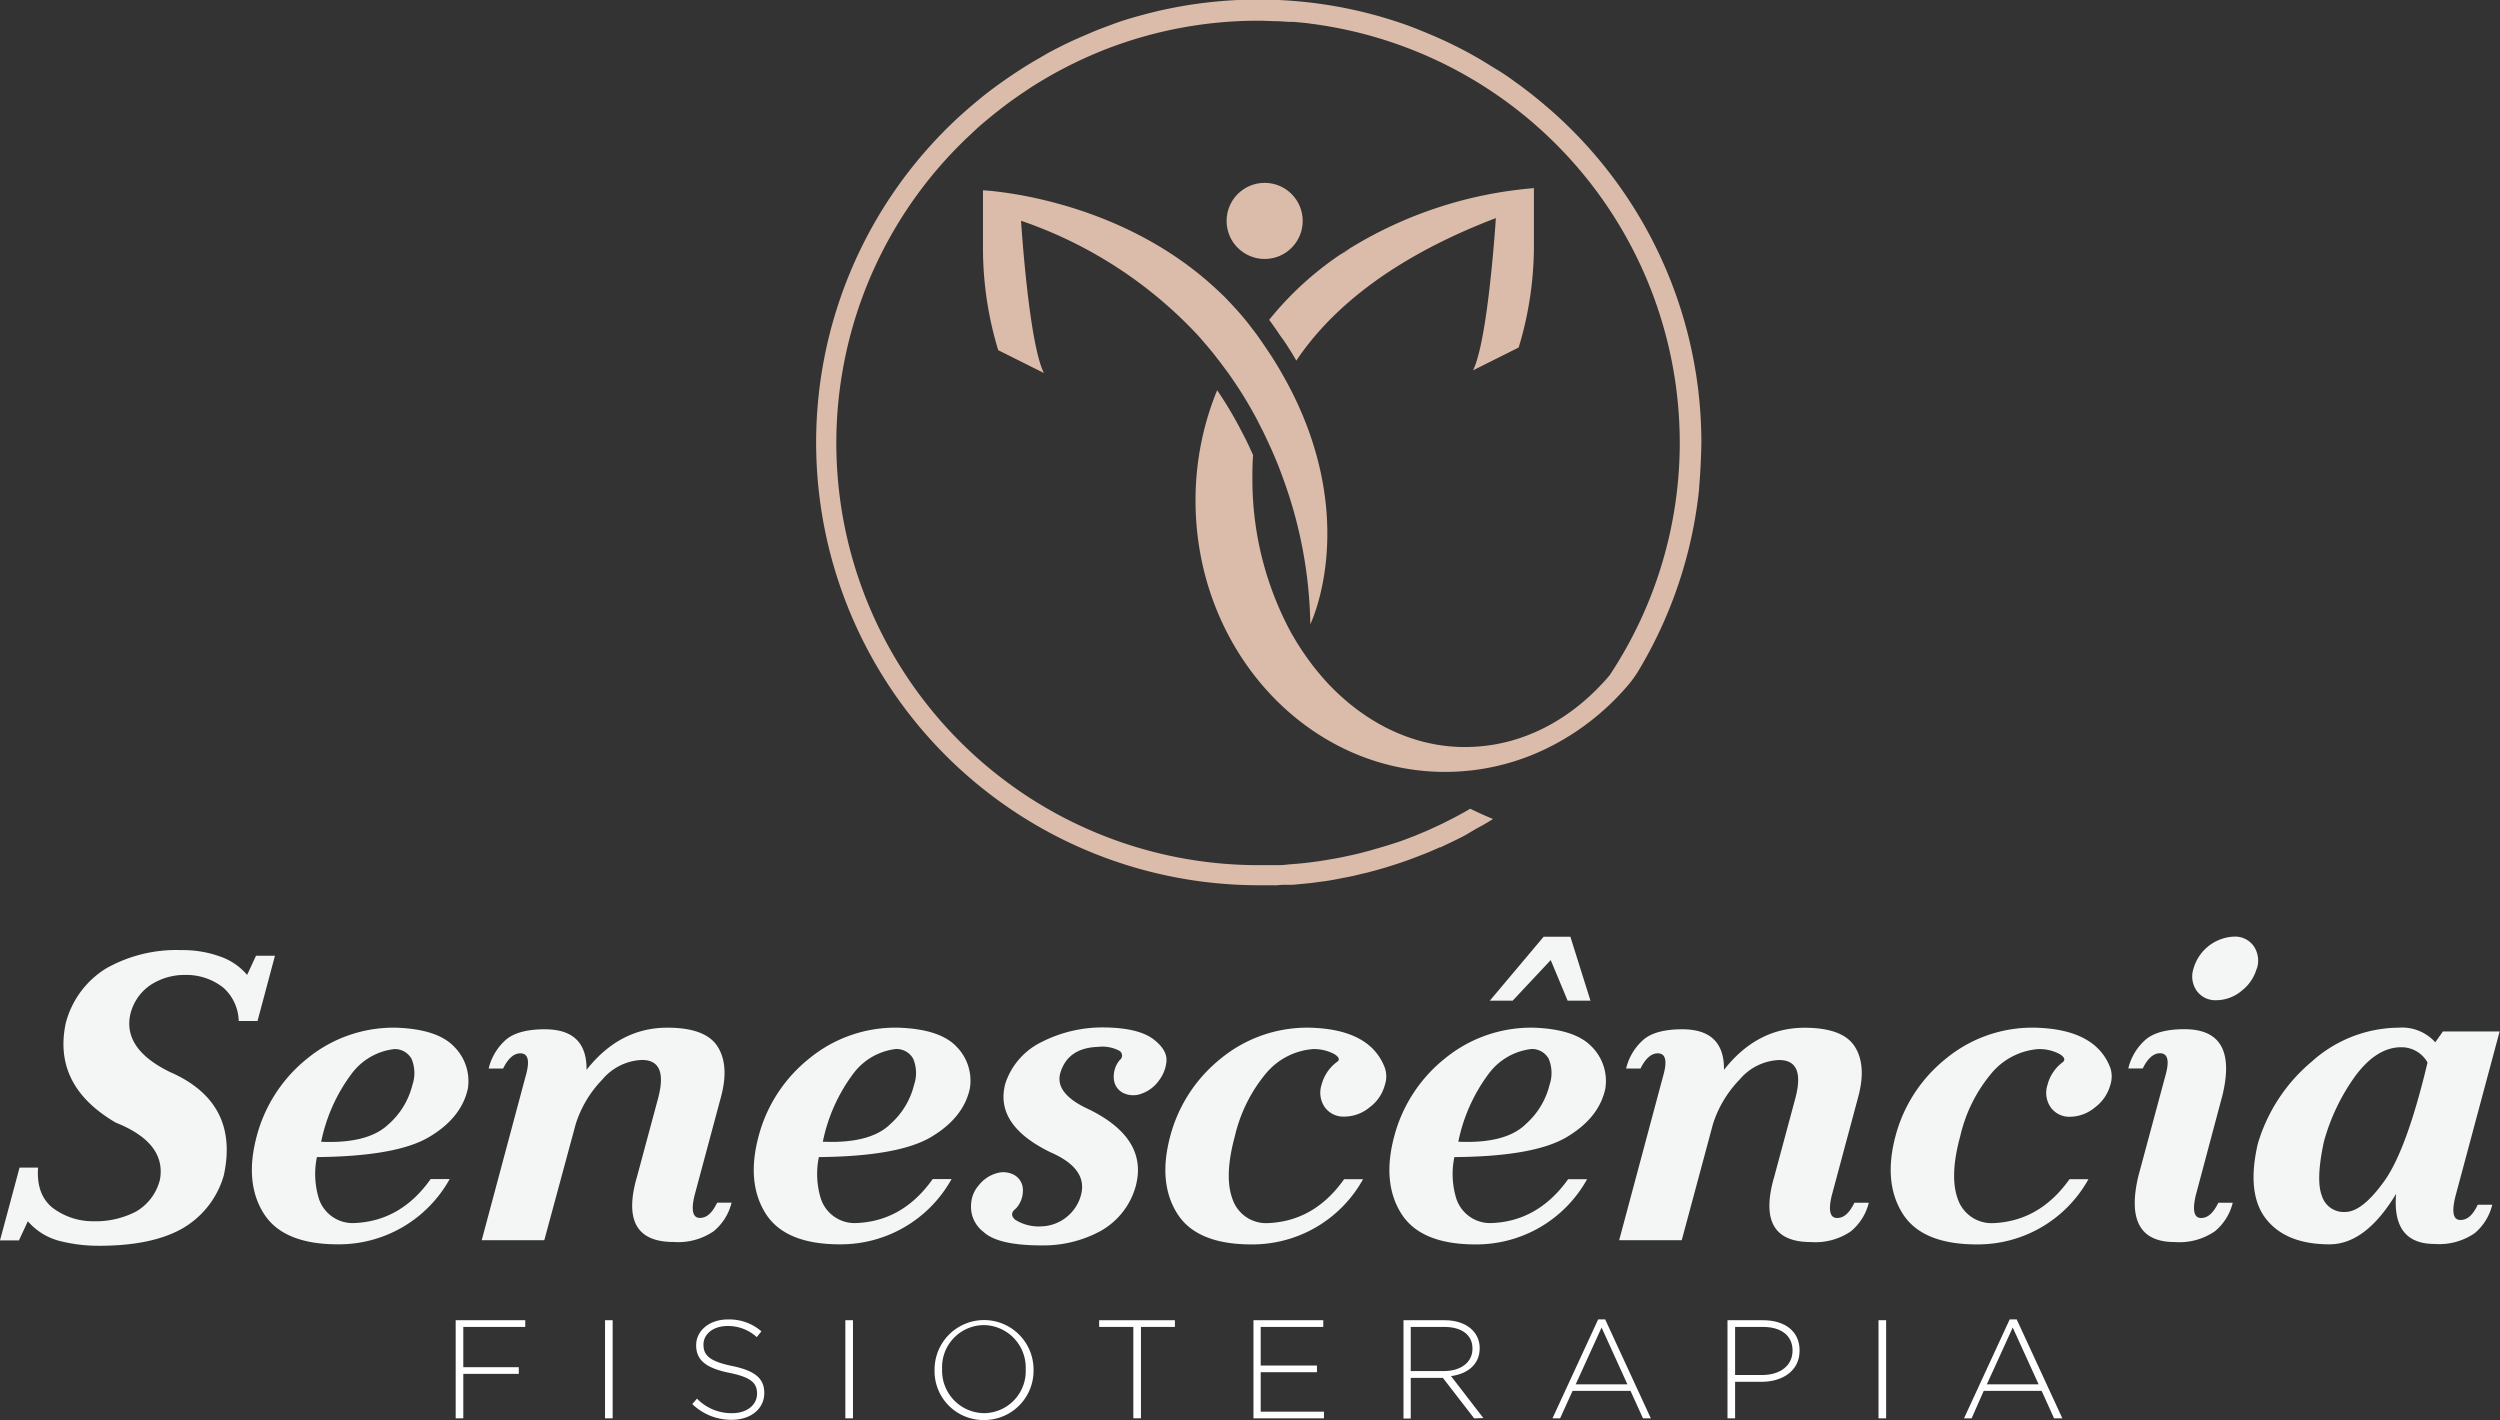 <svg xmlns="http://www.w3.org/2000/svg" viewBox="0 0 328.41 186.54"><rect x="0" y="0" width="328.41" height="186.54" fill="#333333" stroke="none"/><defs><style>.cls-1{fill:#f4f5f5;}.cls-2{fill:#fff;}.cls-3{fill:#dbbba9;}</style></defs><title>logo</title><g id="Camada_2" data-name="Camada 2"><g id="Camada_1-2" data-name="Camada 1"><path class="cls-1" d="M29.18,125.75a8,8,0,0,1,3.28,2.32l1.17-2.52h2.49l-2.29,8.57H31.36a6.08,6.08,0,0,0-2-4.36,7.84,7.84,0,0,0-5-1.69,8.2,8.2,0,0,0-4.57,1.31,6.44,6.44,0,0,0-2.7,4q-.87,4.46,5.23,7.44,9.16,4,7.08,13.58a11.77,11.77,0,0,1-5.48,7q-4,2.25-10.89,2.25A20.75,20.75,0,0,1,7.77,163a8.23,8.23,0,0,1-4.11-2.57l-1.17,2.51H0l2.57-9.56H5c-.16,2.31.43,4,1.78,5.18a8.77,8.77,0,0,0,5.45,1.87,11.52,11.52,0,0,0,5.61-1.26,6.68,6.68,0,0,0,3.18-4.25q.82-4.8-5.8-7.44-8.33-4.86-6.58-13.08A11.94,11.94,0,0,1,14,127.18a18.77,18.77,0,0,1,9.84-2.37A14.39,14.39,0,0,1,29.18,125.75Z"></path><path class="cls-1" d="M41.63,152a11,11,0,0,0,.25,5.43,4.67,4.67,0,0,0,4.51,3.24q6.22-.18,10.18-5.78h2.5a16.65,16.65,0,0,1-14.68,8.57q-7.2,0-9.75-4.06t-.91-10.17a19.4,19.4,0,0,1,6.61-10.16A17.9,17.9,0,0,1,52,135q5.5.18,7.69,2.53A6.38,6.38,0,0,1,61.46,143q-.83,3.84-5.1,6.37T41.63,152ZM51,147.72a10.07,10.07,0,0,0,3.17-5.18,4.84,4.84,0,0,0-.11-3.45,2.51,2.51,0,0,0-2.25-1.28,8.15,8.15,0,0,0-5.62,3.24,22.32,22.32,0,0,0-4,8.94Q48.33,150.25,51,147.72Z"></path><path class="cls-1" d="M71.5,162.92H63.28l5.77-21.55h0c.58-2,.35-3-.7-3-.86,0-1.62.69-2.26,2h-1.9a7.32,7.32,0,0,1,2.23-3.75q1.6-1.41,5.15-1.41,5.55,0,5.48,5.33Q81.41,135,87.66,135q5,0,6.58,2.44t.5,6.55l-3.49,13h0c-.49,2-.25,3,.69,3s1.62-.69,2.27-2h1.89a7,7,0,0,1-2.35,3.75,8.23,8.23,0,0,1-5.27,1.41q-7.32,0-4.78-8.65l2.76-10.26q1.32-5-2.14-5a7.16,7.16,0,0,0-5.19,2.57,14.79,14.79,0,0,0-3.5,5.85Z"></path><path class="cls-1" d="M107.57,152a11,11,0,0,0,.25,5.43,4.67,4.67,0,0,0,4.51,3.24q6.23-.18,10.19-5.78H125a16.65,16.65,0,0,1-14.68,8.57q-7.2,0-9.75-4.06t-.91-10.17a19.36,19.36,0,0,1,6.62-10.16A17.85,17.85,0,0,1,118,135q5.51.18,7.69,2.53A6.35,6.35,0,0,1,127.4,143q-.83,3.84-5.1,6.37T107.57,152Zm9.33-4.29a10.07,10.07,0,0,0,3.17-5.18,4.84,4.84,0,0,0-.11-3.45,2.51,2.51,0,0,0-2.25-1.28,8.15,8.15,0,0,0-5.62,3.24,22.32,22.32,0,0,0-4,8.94C112.19,150.16,115.15,149.4,116.9,147.72Z"></path><path class="cls-1" d="M133.36,160.23a5.79,5.79,0,0,0,3.45.87A5.56,5.56,0,0,0,142,157c.63-2.33-.71-4.2-4-5.63q-7.41-3.6-5.93-9.05a9.26,9.26,0,0,1,4.77-5.44,17.55,17.55,0,0,1,8.3-1.91q4.29.06,6.28,1.47c1.33,1,1.93,2,1.8,3.07a4.8,4.8,0,0,1-1,2.46,4.64,4.64,0,0,1-2.27,1.7,3,3,0,0,1-2.43-.11,2.24,2.24,0,0,1-1.2-1.81,3.36,3.36,0,0,1,.77-2.49.74.74,0,0,0,0-1.2,4.75,4.75,0,0,0-2.81-.54c-2.68.08-4.35,1.23-5,3.46q-.74,2.72,3.83,4.78,7.75,3.84,6.08,10.07a9.68,9.68,0,0,1-4.65,5.9,15.71,15.71,0,0,1-7.73,1.87q-5.73,0-7.62-1.78a4.13,4.13,0,0,1-1.62-3.65,4,4,0,0,1,1-2.46,4.54,4.54,0,0,1,2.32-1.58,3,3,0,0,1,2.4.25,2.25,2.25,0,0,1,1.08,1.89,3.47,3.47,0,0,1-.92,2.49Q132.51,159.47,133.36,160.23Z"></path><path class="cls-1" d="M175.3,138.48a5.71,5.71,0,0,0-2.79-.67,8.94,8.94,0,0,0-6.24,3.24,19.9,19.9,0,0,0-4.05,8.19c-.94,3.46-1.06,6.19-.34,8.2a4.67,4.67,0,0,0,4.5,3.24q6.24-.18,10.19-5.78h2.49a16.62,16.62,0,0,1-14.67,8.57q-7.2,0-9.75-4.06t-.91-10.17a19.4,19.4,0,0,1,6.61-10.16A17.89,17.89,0,0,1,172,135q8,.18,9.92,5.28a3.49,3.49,0,0,1,0,2.24,5.34,5.34,0,0,1-2,2.94,5.2,5.2,0,0,1-3.28,1.22,3,3,0,0,1-2.6-1.22,3.33,3.33,0,0,1-.44-2.94,5.44,5.44,0,0,1,2-3C176.05,139.25,175.93,138.88,175.3,138.48Z"></path><path class="cls-1" d="M191.05,152a11,11,0,0,0,.25,5.43,4.67,4.67,0,0,0,4.5,3.24Q202,160.5,206,154.9h2.49a16.62,16.62,0,0,1-14.67,8.57q-7.2,0-9.75-4.06t-.91-10.17a19.4,19.4,0,0,1,6.61-10.16A17.89,17.89,0,0,1,201.43,135q5.5.18,7.7,2.53a6.38,6.38,0,0,1,1.75,5.49q-.82,3.84-5.1,6.37T191.05,152Zm9.33-4.29a10.07,10.07,0,0,0,3.17-5.18,4.84,4.84,0,0,0-.11-3.45,2.51,2.51,0,0,0-2.25-1.28,8.15,8.15,0,0,0-5.62,3.24,22.32,22.32,0,0,0-4,8.94Q197.74,150.25,200.38,147.72Zm5.91-24.66,2.64,8.4h-3l-2.22-5.33-5,5.33h-3l7.07-8.4Z"></path><path class="cls-1" d="M220.92,162.92H212.7l5.77-21.55h0c.58-2,.35-3-.7-3-.86,0-1.62.69-2.27,2h-1.89a7.32,7.32,0,0,1,2.23-3.75q1.6-1.41,5.15-1.41,5.55,0,5.48,5.33,4.33-5.53,10.58-5.53,5,0,6.58,2.44t.5,6.55l-3.49,13h0c-.49,2-.25,3,.69,3s1.62-.69,2.27-2h1.89a7,7,0,0,1-2.35,3.75,8.25,8.25,0,0,1-5.27,1.41q-7.32,0-4.78-8.65l2.76-10.26q1.32-5-2.14-5a7.16,7.16,0,0,0-5.19,2.57,14.79,14.79,0,0,0-3.5,5.85Z"></path><path class="cls-1" d="M270.59,138.48a5.71,5.71,0,0,0-2.79-.67,8.9,8.9,0,0,0-6.24,3.24,19.66,19.66,0,0,0-4.05,8.19c-.95,3.46-1.06,6.19-.35,8.2a4.69,4.69,0,0,0,4.51,3.24q6.22-.18,10.19-5.78h2.49a16.62,16.62,0,0,1-14.67,8.57q-7.2,0-9.75-4.06T249,149.24a19.34,19.34,0,0,1,6.61-10.16A17.85,17.85,0,0,1,267.3,135q8,.18,9.92,5.28a3.56,3.56,0,0,1,0,2.24,5.45,5.45,0,0,1-2,2.94A5.2,5.2,0,0,1,272,146.7a3,3,0,0,1-2.6-1.22,3.33,3.33,0,0,1-.44-2.94,5.39,5.39,0,0,1,2-3C271.34,139.25,271.22,138.88,270.59,138.48Z"></path><path class="cls-1" d="M288.45,157h0c-.47,2-.24,3,.69,3s1.62-.69,2.27-2h1.89a7,7,0,0,1-2.35,3.75,8.23,8.23,0,0,1-5.27,1.41q-6.82,0-4.78-8.65l3.54-13.15h0c.58-2,.35-3-.7-3-.86,0-1.62.69-2.26,2h-1.9a7.32,7.32,0,0,1,2.23-3.75q1.6-1.41,5.15-1.41,7.07,0,5,8.64Zm8-29.77a5.62,5.62,0,0,1-2,2.94,5.19,5.19,0,0,1-3.26,1.22,3,3,0,0,1-2.61-1.22,3.28,3.28,0,0,1-.43-2.94,5.78,5.78,0,0,1,5.28-4.19,3,3,0,0,1,2.61,1.22A3.39,3.39,0,0,1,296.47,127.25Z"></path><path class="cls-1" d="M325.08,162a8.23,8.23,0,0,1-5.27,1.41q-5.6,0-5.05-6.58-4,6.63-8.75,6.63-5.7,0-8.32-3.32t-1.09-9.91a22.33,22.33,0,0,1,7.1-10.79A17.24,17.24,0,0,1,315.11,135a5.87,5.87,0,0,1,4.8,1.92l1-1.42h7.45l-5.81,21.67c-.51,2.08-.29,3.11.68,3.09s1.62-.69,2.26-2h1.9A7,7,0,0,1,325.08,162Zm-6.19-22.43a3.93,3.93,0,0,0-3.46-2c-2.14,0-4.14,1.25-6,3.74a26.83,26.83,0,0,0-4.16,8.69q-1.07,5-.26,7.08a3,3,0,0,0,3.05,2.13c1.5,0,3.21-1.35,5.16-4.07S317.07,147.22,318.89,139.58Z"></path><path class="cls-2" d="M60.86,174.31v5.29h7.29v.88H60.86v5.84h-1V173.43H69v.88Z"></path><path class="cls-2" d="M79.48,186.32V173.43h1v12.89Z"></path><path class="cls-2" d="M96.13,186.51a7.33,7.33,0,0,1-5.19-2.07l.62-.71a6.3,6.3,0,0,0,4.63,1.91c1.93,0,3.26-1.09,3.26-2.56v0c0-1.36-.72-2.15-3.65-2.74-3.09-.63-4.35-1.68-4.35-3.63v0c0-1.91,1.75-3.38,4.15-3.38a6.42,6.42,0,0,1,4.42,1.56l-.61.76a5.56,5.56,0,0,0-3.85-1.46c-1.9,0-3.15,1.09-3.15,2.43v0c0,1.36.7,2.19,3.76,2.82s4.23,1.67,4.23,3.55v0C100.4,185.07,98.62,186.51,96.13,186.51Z"></path><path class="cls-2" d="M111.05,186.32V173.43h1v12.89Z"></path><path class="cls-2" d="M129.23,186.54a6.42,6.42,0,0,1-6.46-6.63v0a6.48,6.48,0,1,1,13,0s0,0,0,0A6.48,6.48,0,0,1,129.23,186.54Zm5.51-6.66a5.58,5.58,0,0,0-5.51-5.81,5.52,5.52,0,0,0-5.47,5.77v0a5.58,5.58,0,0,0,5.51,5.8,5.52,5.52,0,0,0,5.47-5.77Z"></path><path class="cls-2" d="M149.88,174.31v12h-1v-12h-4.49v-.88h9.95v.88Z"></path><path class="cls-2" d="M164.66,186.32V173.43h9.17v.88h-8.22v5.07H173v.88h-7.39v5.18h8.31v.88Z"></path><path class="cls-2" d="M193.65,186.32,189.54,181h-4.22v5.34h-.95V173.43h5.41c2.78,0,4.6,1.51,4.6,3.66v0c0,2.16-1.6,3.39-3.77,3.68l4.25,5.51Zm-.22-9.19c0-1.73-1.37-2.82-3.7-2.82h-4.41v5.8h4.35c2.15,0,3.76-1.08,3.76-2.94Z"></path><path class="cls-2" d="M215.83,186.32l-1.64-3.61h-7.61l-1.64,3.61h-1l6-13h.92l6,13Zm-5.44-11.93-3.4,7.46h6.79Z"></path><path class="cls-2" d="M231.41,181.52h-3.48v4.8h-1V173.43h4.68c2.84,0,4.79,1.45,4.79,3.94v0C236.44,180.11,234.1,181.52,231.41,181.52Zm4.07-4.09c0-2.05-1.58-3.12-3.9-3.12h-3.65v6.32h3.54c2.39,0,4-1.25,4-3.17Z"></path><path class="cls-2" d="M246.77,186.32V173.43h1v12.89Z"></path><path class="cls-2" d="M269.83,186.32l-1.63-3.61h-7.61L259,186.32h-1l6-13h.92l6,13Zm-5.43-11.93L261,181.85h6.8Z"></path><path class="cls-3" d="M177.51,32.52l-.61.51,0,0c-.25.11-.49.23-.74.36C176.6,33.1,177.05,32.8,177.51,32.52Z"></path><circle class="cls-3" cx="166.13" cy="29.02" r="5"></circle><path class="cls-3" d="M223.5,58.19q-.06,3.12-.3,5.94s0,.08,0,.13a57.93,57.93,0,0,1-8,23.91,14.93,14.93,0,0,1-1.23,1.72,33.11,33.11,0,0,1-9.95,8,30.44,30.44,0,0,1-10.29,3.26,31.41,31.41,0,0,1-3.9.25c-18.1,0-32.78-16-32.78-35.63a38,38,0,0,1,2.84-14.51h0a51.24,51.24,0,0,1,3,5l.57,1.1c0,.06.07.11.05.09l.15.29c.18.37.36.74.53,1.12l.42.92c-.07.9-.09,1.83-.09,2.75,0,.18,0,.37,0,.55a0,0,0,0,0,0,.05,42.29,42.29,0,0,0,5,19.83h0a36.57,36.57,0,0,0,2.75,4.23,33.38,33.38,0,0,0,2.21,2.63c4.73,5,10.8,8.14,17.43,8.31h.58c7.35,0,14.05-3.59,19-9.48-.28.42-.56.83-.85,1.24.24-.32.47-.66.69-1a5.34,5.34,0,0,1,.35-.48l-.19.23a55.3,55.3,0,0,0,9.17-30.52,55.54,55.54,0,0,0-48.41-55c-.46-.07-.93-.12-1.39-.16s-.66-.07-1-.09l-.59,0L168,2.79c-.9,0-1.81-.07-2.72-.07A55.3,55.3,0,0,0,145,6.57c-.84.33-1.67.69-2.49,1.06s-1.63.76-2.42,1.17-1.59.83-2.36,1.28-1.54.91-2.29,1.39l-1,.67c-.34.22-.67.46-1,.69-.57.39-1.13.81-1.68,1.23l-.8.62-.38.3-.24.2c-.76.62-1.52,1.24-2.23,1.91l-.43.4-.21.2-.62.58-.73.72a55.44,55.44,0,0,0,39.21,94.66l1.57,0,.66,0c.52,0,1,0,1.54-.08l1.27-.1c.67-.06,1.34-.13,2-.22l.9-.12,1-.16,1.16-.2c.57-.1,1.13-.22,1.68-.34l1-.22c.47-.11.94-.23,1.4-.36.25-.06.49-.12.73-.2,1.12-.31,2.23-.65,3.32-1,.52-.17,1-.36,1.53-.56s.8-.3,1.19-.47l.6-.25c.41-.17.83-.35,1.23-.54l.74-.34c.39-.18.77-.36,1.15-.56,1.06-.52,2.11-1.09,3.13-1.69.93.45,1.94.91,3,1.35-.56.35-1.12.69-1.7,1s-1.14.65-1.73,1-1.17.61-1.77.91l-1.7.81-.1,0c-.6.27-1.2.53-1.81.78l0,0-1.68.65-.32.12c-.58.21-1.17.42-1.76.61s-1.27.41-1.92.6-1.16.33-1.74.48c-.21.06-.41.11-.62.15l-1.41.34-.32.07-1.88.37c-.57.11-1.14.21-1.72.29l-.8.1c-.51.08-1,.14-1.53.19s-1.21.12-1.81.17l-.76,0c-.4,0-.81,0-1.22.06a5.72,5.72,0,0,1-.59,0c-.63,0-1.26,0-1.9,0A58.16,58.16,0,0,1,126.21,15.13c.69-.62,1.4-1.23,2.12-1.83q1.6-1.34,3.33-2.55c.76-.54,1.53-1.06,2.32-1.57s1.59-1,2.4-1.46L137.61,7c1.23-.67,2.5-1.3,3.79-1.88Q142.68,4.56,144,4c.88-.34,1.77-.67,2.67-1s1.81-.59,2.73-.85,1.85-.5,2.79-.72a58.51,58.51,0,0,1,26.24,0q1.41.33,2.79.72c.92.26,1.83.55,2.73.85s1.79.64,2.67,1,1.75.72,2.61,1.11c1.29.58,2.55,1.21,3.79,1.88l1.22.69c.82.47,1.62,1,2.4,1.46s1.56,1,2.33,1.57c1.14.81,2.25,1.66,3.32,2.55.72.6,1.43,1.21,2.12,1.83A58.11,58.11,0,0,1,223.5,58.19Z"></path><path class="cls-3" d="M172.13,82a58.39,58.39,0,0,0-3.67-19.4q-.84-2.34-2-4.78c-.22-.48-.46-1-.7-1.45l-.06-.11-.5-1-.07-.13a52.84,52.84,0,0,0-3.37-5.53l0,0a2.14,2.14,0,0,0-.13-.19c-.18-.27-.37-.53-.57-.79s-.54-.74-.83-1.11-.56-.72-.84-1.08c-.64-.79-1.32-1.58-2-2.35A56.84,56.84,0,0,0,134.13,29s1,16,3,20l-6-3a46,46,0,0,1-2-13V25s17.57.76,30.68,13c.5.46,1,.93,1.47,1.43s1.06,1.13,1.58,1.72,1.1,1.31,1.62,2l.06.08c.13.16.25.32.37.49a3.15,3.15,0,0,1,.22.29c.71,1,1.38,2,2,2.94l.16.26c.46.73.9,1.46,1.29,2.18.06.09.1.17.15.26a46.75,46.75,0,0,1,3.36,7.42c.26.76.5,1.51.71,2.24C176.68,72.74,172.13,82,172.13,82Z"></path><path class="cls-3" d="M201.5,24.65v8a46,46,0,0,1-2,13l-6,3c1.54-3.07,2.48-13.23,2.84-17.77.11-1.37.16-2.23.16-2.23-1.39.53-2.72,1.08-4,1.64-11.15,4.91-18.07,10.92-22.21,17.08-.05-.09-.1-.18-.16-.27-.22-.39-.46-.79-.72-1.19s-.62-1-1-1.49h0c-.06-.08-.11-.17-.18-.25-.37-.56-.75-1.11-1.16-1.68-.11-.16-.23-.32-.35-.47a42.26,42.26,0,0,1,9.34-8.58l0,0c.25-.13.49-.25.74-.36l0,0,.61-.51,0,0a54.73,54.73,0,0,1,24-7.85Z"></path></g></g></svg>